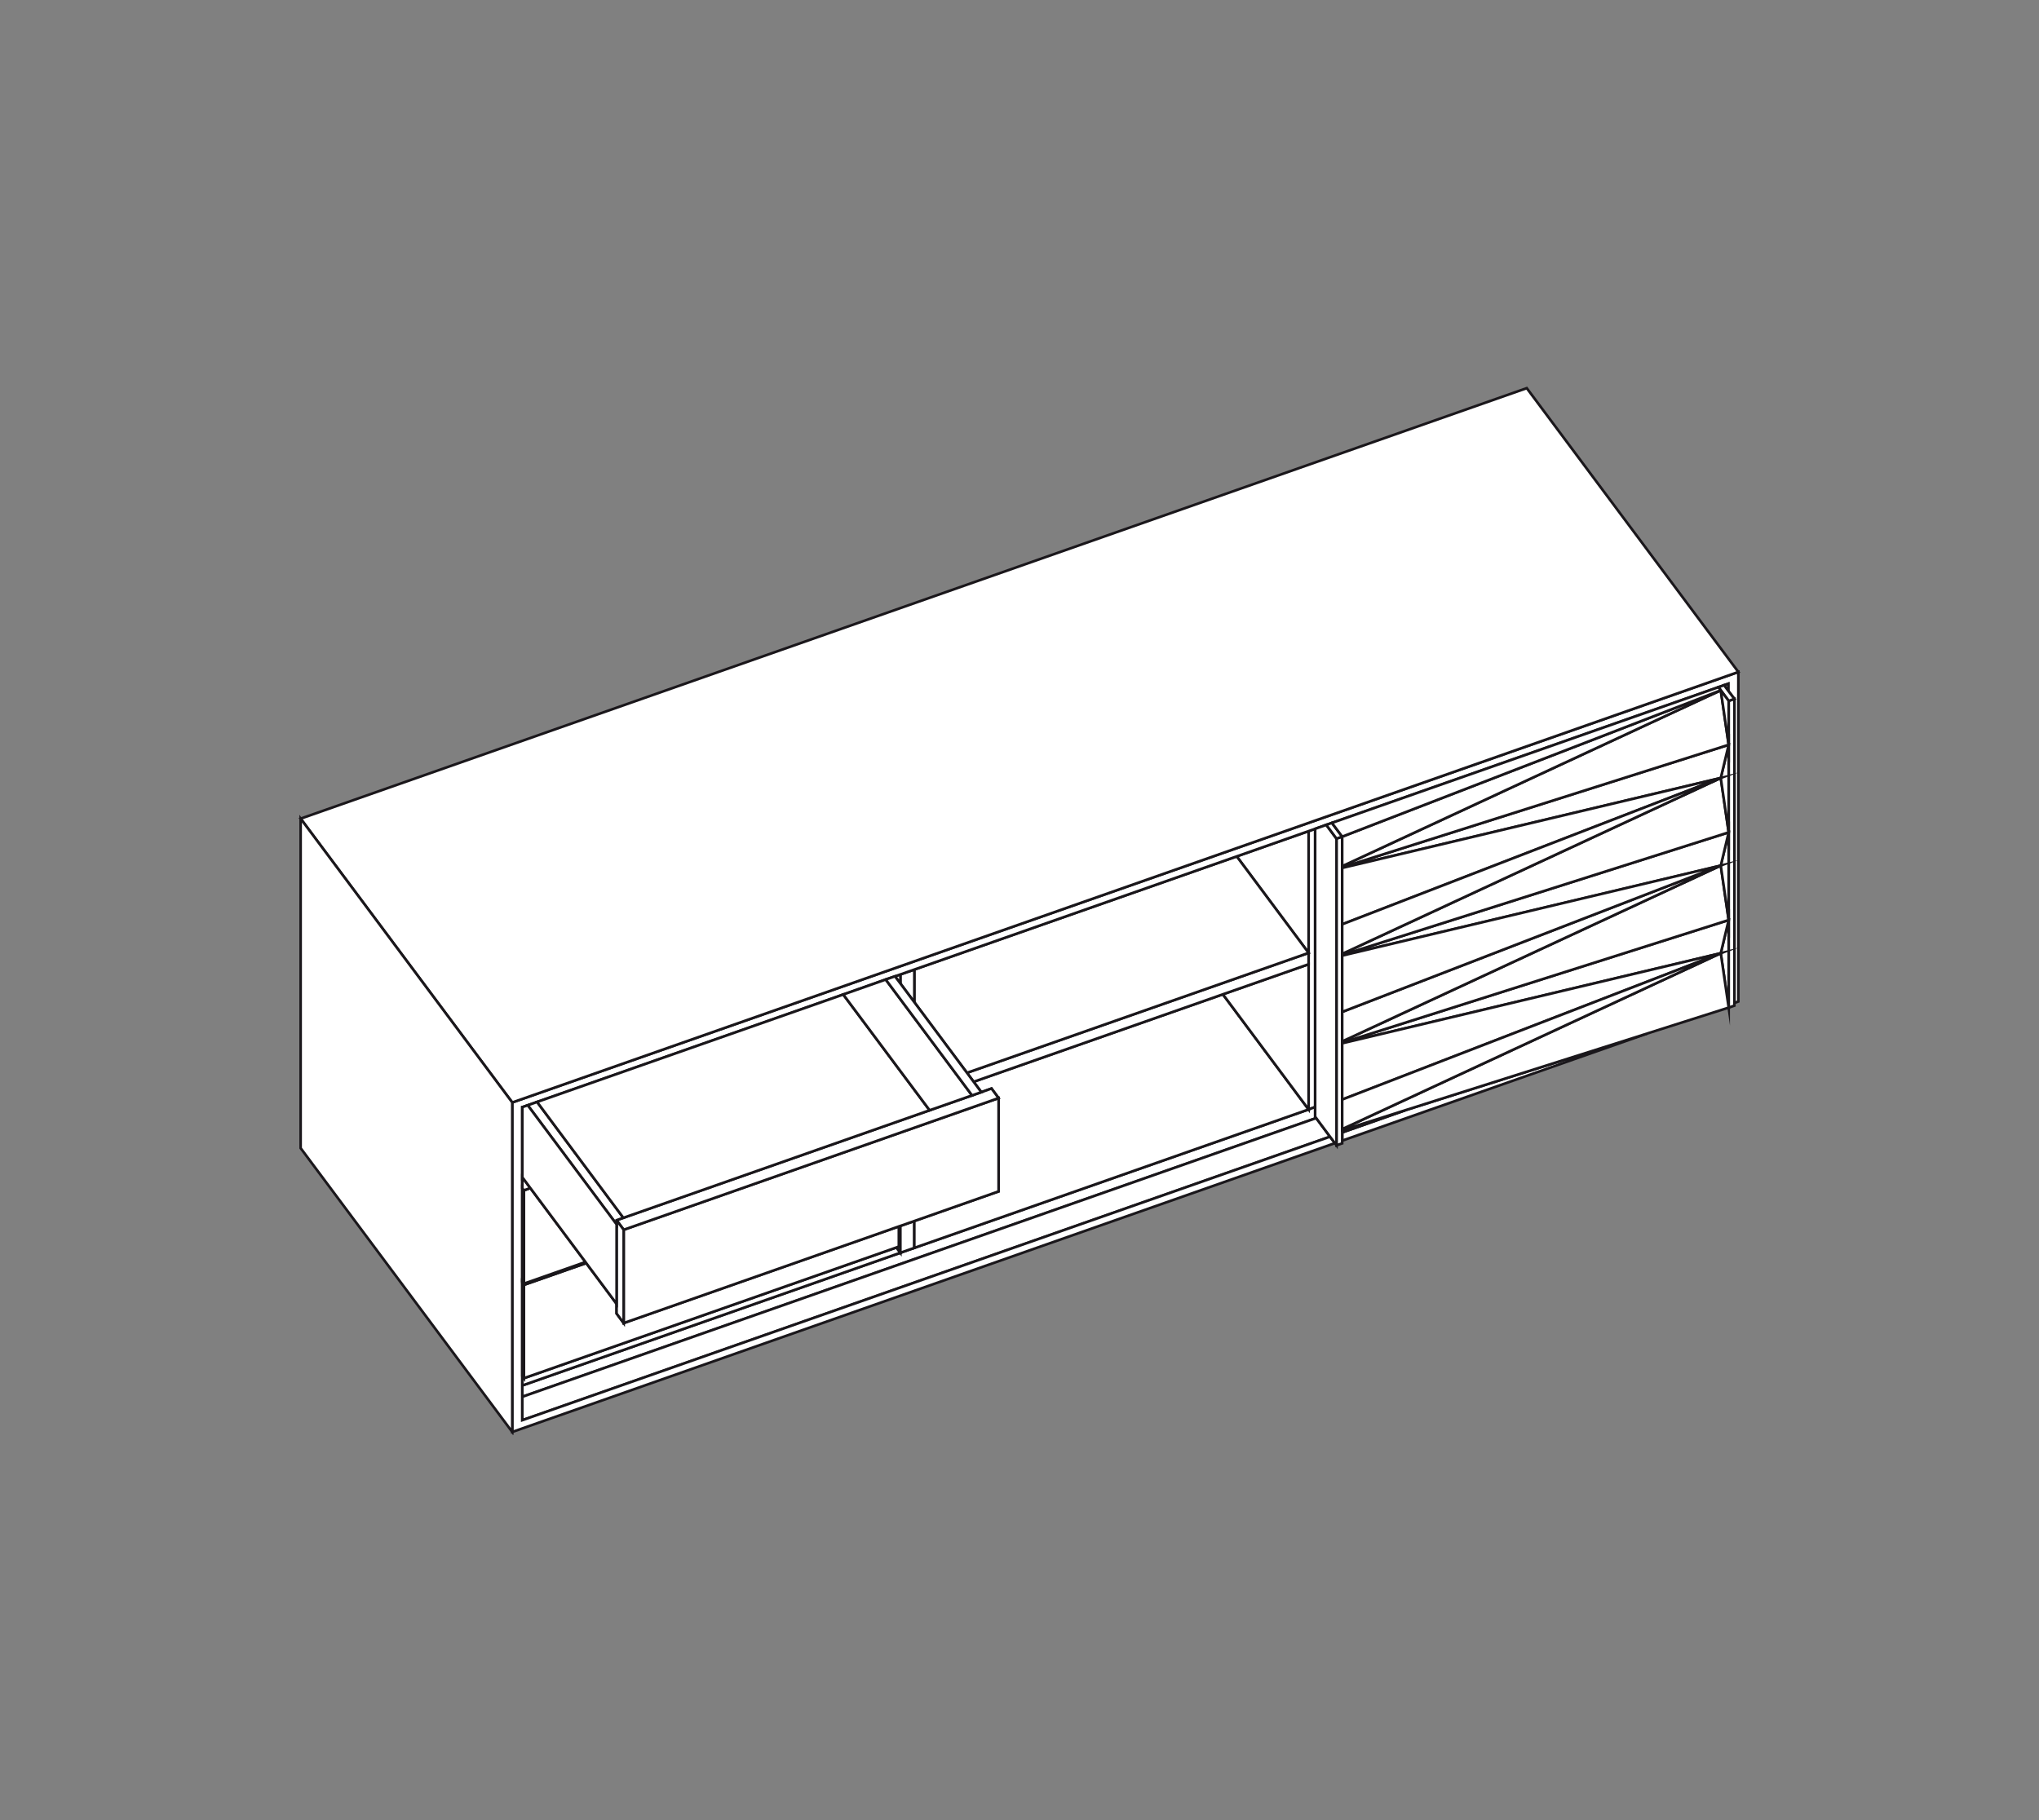 <?xml version="1.0" encoding="utf-8"?>
<!-- Generator: Adobe Illustrator 26.0.2, SVG Export Plug-In . SVG Version: 6.00 Build 0)  -->
<svg version="1.1" id="Layer_1" xmlns="http://www.w3.org/2000/svg" xmlns:xlink="http://www.w3.org/1999/xlink" x="0px" y="0px"
	 viewBox="0 0 196 175" style="enable-background:new 0 0 196 175;" xml:space="preserve">
<rect x="0" y="0" width="196" height="175" fill="#808080" stroke="none"/>
<style type="text/css">
	.st0{fill:#FFFFFF;}
	.st1{fill:none;stroke:#1A171B;stroke-width:0.25;stroke-miterlimit:22.926;}
	
		.st2{clip-path:url(#SVGID_00000119810512384033418490000004712906405843201436_);fill:none;stroke:#1A171B;stroke-width:0.25;stroke-miterlimit:22.926;}
	
		.st3{clip-path:url(#SVGID_00000080170325992229996440000002014663225056123067_);fill:none;stroke:#1A171B;stroke-width:0.25;stroke-miterlimit:22.926;}
	
		.st4{clip-path:url(#SVGID_00000109747057790803315100000000297935611922466728_);fill:none;stroke:#1A171B;stroke-width:0.25;stroke-miterlimit:22.926;}
	
		.st5{clip-path:url(#SVGID_00000026160514743759228630000016627981015255498667_);fill:none;stroke:#1A171B;stroke-width:0.25;stroke-miterlimit:22.926;}
	
		.st6{clip-path:url(#SVGID_00000131368955064465643290000003759377888812164536_);fill:none;stroke:#1A171B;stroke-width:0.25;stroke-miterlimit:22.926;}
</style>
<g>
	<polygon class="st0" points="125.79,79.91 125.79,91.62 125.79,92.71 125.79,106.67 126.42,106.44 126.42,79.69 	"/>
	<polygon class="st1" points="126.42,106.44 125.79,106.67 125.79,92.71 125.79,91.62 125.79,79.91 126.42,79.69 	"/>
	<polygon class="st0" points="125.79,106.67 87.89,119.98 86.55,120.45 50.21,133.21 50.21,132.31 50.21,123.34 50.21,123.22 
		50.21,114.25 50.21,113.34 50.21,113.2 50.21,106.45 50.2,106.45 50.2,134.3 126.52,107.5 126.42,107.37 126.42,106.44 	"/>
	<polygon class="st1" points="125.79,106.67 87.89,119.98 86.55,120.45 50.21,133.21 50.21,132.31 50.21,123.34 50.21,123.22 
		50.21,114.25 50.21,113.34 50.21,113.2 50.21,106.45 50.2,106.45 50.2,134.3 126.52,107.5 126.42,107.37 126.42,106.44 	"/>
	<polygon class="st0" points="50.2,134.3 126.52,107.5 127.85,109.29 50.2,136.55 	"/>
	<polygon class="st1" points="50.2,134.3 126.52,107.5 127.85,109.29 50.2,136.55 	"/>
	<polygon class="st0" points="86.55,120.45 50.21,133.21 50.21,132.31 50.36,132.51 86.17,119.94 	"/>
	<polygon class="st1" points="86.55,120.45 50.21,133.21 50.21,132.31 50.36,132.51 86.17,119.94 	"/>
	<polygon class="st0" points="86.4,117.92 86.4,119.85 86.17,119.94 86.55,120.45 86.55,117.87 	"/>
	<polygon class="st1" points="86.55,120.45 86.17,119.94 86.4,119.85 86.4,117.92 86.55,117.87 	"/>
	<polygon class="st0" points="87.89,119.98 86.55,120.45 86.55,117.87 87.89,117.4 	"/>
	<polygon class="st1" points="87.89,119.98 86.55,120.45 86.55,117.87 87.89,117.4 	"/>
	<polygon class="st0" points="125.79,106.67 117.55,95.6 93.59,104.01 94.33,105.01 95.31,104.66 95.99,105.58 95.99,114.55 
		87.89,117.4 87.89,119.98 	"/>
	<polygon class="st1" points="125.79,106.67 117.55,95.6 93.59,104.01 94.33,105.01 95.31,104.66 95.99,105.58 95.99,114.55 
		87.89,117.4 87.89,119.98 	"/>
	<polygon class="st0" points="125.79,106.67 125.79,92.71 117.55,95.6 	"/>
	<polygon class="st1" points="125.79,106.67 125.79,92.71 117.55,95.6 	"/>
	<polygon class="st0" points="125.79,91.62 92.95,103.15 93.59,104.01 117.55,95.6 125.79,92.71 	"/>
	<polygon class="st1" points="125.79,91.62 92.95,103.15 93.59,104.01 117.55,95.6 125.79,92.71 	"/>
	<polygon class="st0" points="125.79,79.91 118.88,82.34 125.79,91.62 	"/>
	<polygon class="st1" points="125.79,79.91 118.88,82.34 125.79,91.62 	"/>
	<polygon class="st0" points="125.79,91.62 118.88,82.34 87.89,93.22 87.89,96.36 92.95,103.15 	"/>
	<polygon class="st1" points="125.79,91.62 118.88,82.34 87.89,93.22 87.89,96.36 92.95,103.15 	"/>
	<polygon class="st0" points="87.89,93.22 87.89,96.36 86.55,94.56 86.55,93.69 	"/>
	<polygon class="st1" points="87.89,93.22 87.89,96.36 86.55,94.56 86.55,93.69 	"/>
	<polygon class="st0" points="86.03,93.87 86.55,94.56 86.55,93.69 	"/>
	<polygon class="st1" points="86.55,93.69 86.03,93.87 86.55,94.56 	"/>
	<polygon class="st0" points="49.24,106 49.24,137.68 128.32,109.91 127.85,109.29 50.2,136.55 50.2,134.3 50.2,106.45 
		50.21,106.45 50.73,106.27 51.63,105.95 81.06,95.62 85.14,94.18 86.03,93.87 86.55,93.69 87.89,93.22 118.88,82.34 125.79,79.91 
		126.42,79.69 127.49,79.31 128.03,79.12 165.19,66.07 165.73,65.88 166.13,65.74 166.13,66.42 166.72,67.2 166.72,96.43 
		167.1,96.29 167.1,64.61 	"/>
	<g>
		<defs>
			<rect id="SVGID_1_" x="28.61" y="37.05" width="138.77" height="100.91"/>
		</defs>
		<clipPath id="SVGID_00000016042175191631960270000018027926216638335662_">
			<use xlink:href="#SVGID_1_"  style="overflow:visible;"/>
		</clipPath>
		
			<polygon style="clip-path:url(#SVGID_00000016042175191631960270000018027926216638335662_);fill:none;stroke:#1A171B;stroke-width:0.25;stroke-miterlimit:22.926;" points="
			50.2,136.55 50.2,134.3 50.2,106.45 50.21,106.45 50.73,106.27 51.63,105.95 81.06,95.62 85.14,94.18 86.03,93.87 86.55,93.69 
			87.89,93.22 118.88,82.34 125.79,79.91 126.42,79.69 127.49,79.31 128.03,79.12 165.19,66.07 165.73,65.88 166.13,65.74 
			166.13,66.42 166.72,67.2 166.72,96.43 167.1,96.29 167.1,64.61 49.24,106 49.24,137.68 128.32,109.91 127.85,109.29 		"/>
	</g>
	<polygon class="st0" points="28.9,78.71 49.24,106 167.1,64.61 146.76,37.32 	"/>
	<g>
		<defs>
			<rect id="SVGID_00000088818853477010952510000011807783862058806191_" x="28.61" y="37.05" width="138.77" height="100.91"/>
		</defs>
		<clipPath id="SVGID_00000052783666116317312800000006725480191764488872_">
			<use xlink:href="#SVGID_00000088818853477010952510000011807783862058806191_"  style="overflow:visible;"/>
		</clipPath>
		
			<polygon style="clip-path:url(#SVGID_00000052783666116317312800000006725480191764488872_);fill:none;stroke:#1A171B;stroke-width:0.25;stroke-miterlimit:22.926;" points="
			167.1,64.61 146.76,37.32 28.9,78.71 49.24,106 		"/>
	</g>
	<polygon class="st0" points="28.9,110.39 49.24,137.68 49.24,106 28.9,78.71 	"/>
	<g>
		<defs>
			<rect id="SVGID_00000029017557525195483350000002151118357694073734_" x="28.61" y="37.05" width="138.77" height="100.91"/>
		</defs>
		<clipPath id="SVGID_00000001622377422167927140000013069563362159689400_">
			<use xlink:href="#SVGID_00000029017557525195483350000002151118357694073734_"  style="overflow:visible;"/>
		</clipPath>
		
			<polygon style="clip-path:url(#SVGID_00000001622377422167927140000013069563362159689400_);fill:none;stroke:#1A171B;stroke-width:0.25;stroke-miterlimit:22.926;" points="
			28.9,78.71 49.24,106 49.24,137.68 28.9,110.39 		"/>
	</g>
	<polygon class="st0" points="158.34,99.37 129.02,109.67 129.02,108.88 135.1,106.74 	"/>
	<polygon class="st1" points="158.34,99.37 129.02,109.67 129.02,108.88 135.1,106.74 	"/>
	<polygon class="st0" points="135.1,106.74 129.02,108.88 129.02,108.67 	"/>
	<polygon class="st1" points="135.1,106.74 129.02,108.88 129.02,108.67 	"/>
	<polygon class="st0" points="165.73,65.88 166.13,66.42 166.13,65.74 	"/>
	<polygon class="st1" points="166.13,65.74 166.13,66.42 165.73,65.88 	"/>
	<polygon class="st0" points="128.47,80.63 128.47,110.12 129.02,109.93 129.02,109.67 129.02,108.88 129.02,108.67 129.02,108.56 
		129.02,105.72 129.02,100.31 129.02,100.25 129.02,100.13 129.02,97.29 129.02,91.88 129.02,91.82 129.02,91.71 129.02,88.87 
		129.02,83.45 129.02,83.39 129.02,83.28 129.02,80.44 	"/>
	<polygon class="st1" points="129.02,109.93 128.47,110.12 128.47,80.63 129.02,80.44 129.02,83.28 129.02,83.39 129.02,83.45 
		129.02,88.87 129.02,91.71 129.02,91.82 129.02,91.88 129.02,97.29 129.02,100.13 129.02,100.24 129.02,100.31 129.02,105.72 
		129.02,108.56 129.02,108.67 129.02,108.88 129.02,109.67 	"/>
	<polygon class="st0" points="128.47,80.63 127.49,79.31 126.42,79.69 126.42,106.44 126.42,107.37 126.52,107.5 127.85,109.29 
		128.32,109.91 128.47,110.12 	"/>
	<polygon class="st1" points="128.47,80.63 127.49,79.31 126.42,79.69 126.42,106.44 126.42,107.37 126.52,107.5 127.85,109.29 
		128.32,109.91 128.47,110.12 	"/>
	<polygon class="st0" points="129.02,80.44 128.47,80.63 127.49,79.31 128.03,79.12 	"/>
	<polygon class="st1" points="129.02,80.44 128.47,80.63 127.49,79.31 128.03,79.12 	"/>
	<polygon class="st0" points="166.17,67.39 166.17,71.61 166.17,80.03 166.17,88.46 166.17,96.88 166.72,96.69 166.72,96.43 
		166.72,67.2 	"/>
	<g>
		<defs>
			<rect id="SVGID_00000116197076585086122900000014201239592777723289_" x="28.61" y="37.05" width="138.77" height="100.91"/>
		</defs>
		<clipPath id="SVGID_00000076578272256706769490000017094498801863188116_">
			<use xlink:href="#SVGID_00000116197076585086122900000014201239592777723289_"  style="overflow:visible;"/>
		</clipPath>
		
			<polygon style="clip-path:url(#SVGID_00000076578272256706769490000017094498801863188116_);fill:none;stroke:#1A171B;stroke-width:0.25;stroke-miterlimit:22.926;" points="
			166.72,96.69 166.17,96.88 166.17,88.46 166.17,80.03 166.17,71.61 166.17,67.39 166.72,67.2 166.72,96.43 		"/>
	</g>
	<polygon class="st0" points="165.41,91.65 166.17,96.88 166.17,88.46 	"/>
	<polygon class="st1" points="166.17,88.46 166.17,96.88 165.41,91.65 	"/>
	<polygon class="st0" points="165.41,91.65 166.17,96.88 158.34,99.37 135.1,106.74 129.02,108.67 129.02,108.56 	"/>
	<polygon class="st1" points="165.41,91.65 166.17,96.88 158.34,99.37 135.1,106.74 129.02,108.67 129.02,108.56 	"/>
	<polygon class="st0" points="166.17,88.46 165.41,91.65 129.02,100.31 129.02,100.25 	"/>
	<polygon class="st1" points="166.17,88.46 165.41,91.65 129.02,100.31 129.02,100.25 	"/>
	<polygon class="st0" points="166.17,88.46 129.02,100.25 129.02,100.13 165.41,83.22 	"/>
	<polygon class="st1" points="166.17,88.46 129.02,100.25 129.02,100.13 165.41,83.22 	"/>
	<polygon class="st0" points="165.41,83.22 166.17,88.46 166.17,80.03 	"/>
	<polygon class="st1" points="166.17,88.46 165.41,83.22 166.17,80.03 	"/>
	<polygon class="st0" points="166.17,80.03 165.41,83.23 129.02,91.88 129.02,91.82 	"/>
	<polygon class="st1" points="166.17,80.03 165.41,83.23 129.02,91.88 129.02,91.82 	"/>
	<polygon class="st0" points="165.41,83.22 129.02,100.13 129.02,97.29 	"/>
	<polygon class="st1" points="165.41,83.22 129.02,100.13 129.02,97.29 	"/>
	<polygon class="st0" points="129.02,100.31 165.41,91.65 129.02,105.72 	"/>
	<polygon class="st1" points="129.02,100.31 165.41,91.65 129.02,105.72 	"/>
	<polygon class="st0" points="129.02,105.72 165.41,91.65 129.02,108.56 	"/>
	<polygon class="st1" points="129.02,105.72 165.41,91.65 129.02,108.56 	"/>
	<polygon class="st0" points="165.41,83.22 129.02,97.29 129.02,91.88 	"/>
	<polygon class="st1" points="165.41,83.22 129.02,97.29 129.02,91.88 	"/>
	<polygon class="st0" points="166.17,80.03 129.02,91.82 129.02,91.71 165.41,74.8 	"/>
	<polygon class="st1" points="166.17,80.03 129.02,91.82 129.02,91.71 165.41,74.8 	"/>
	<polygon class="st0" points="165.41,74.8 166.17,80.03 166.17,71.61 	"/>
	<polygon class="st1" points="166.17,80.03 165.41,74.8 166.17,71.61 	"/>
	<polygon class="st0" points="166.17,71.61 165.41,74.8 129.02,83.45 129.02,83.39 	"/>
	<polygon class="st1" points="166.17,71.61 165.41,74.8 129.02,83.45 129.02,83.39 	"/>
	<polygon class="st0" points="129.02,83.45 165.41,74.8 129.02,88.87 	"/>
	<polygon class="st1" points="129.02,83.45 165.41,74.8 129.02,88.87 	"/>
	<polygon class="st0" points="129.02,88.87 165.41,74.8 129.02,91.71 	"/>
	<polygon class="st1" points="129.02,88.87 165.41,74.8 129.02,91.71 	"/>
	<polygon class="st0" points="166.17,71.61 129.02,83.39 129.02,83.28 165.41,66.37 	"/>
	<polygon class="st1" points="166.17,71.61 129.02,83.39 129.02,83.28 165.41,66.37 	"/>
	<polygon class="st0" points="165.41,66.37 129.02,83.28 129.02,80.44 	"/>
	<polygon class="st1" points="165.41,66.37 129.02,83.28 129.02,80.44 	"/>
	<polygon class="st0" points="165.41,66.37 129.02,80.44 128.03,79.12 165.19,66.07 	"/>
	<polygon class="st1" points="165.41,66.37 129.02,80.44 128.03,79.12 165.19,66.07 	"/>
	<polygon class="st0" points="165.19,66.07 165.41,66.37 166.17,67.39 166.72,67.2 166.13,66.42 165.73,65.88 	"/>
	<g>
		<defs>
			<rect id="SVGID_00000134966044679677759960000015238838782127916219_" x="28.61" y="37.05" width="138.77" height="100.91"/>
		</defs>
		<clipPath id="SVGID_00000134945797709471529590000007921018859194492556_">
			<use xlink:href="#SVGID_00000134966044679677759960000015238838782127916219_"  style="overflow:visible;"/>
		</clipPath>
		
			<polygon style="clip-path:url(#SVGID_00000134945797709471529590000007921018859194492556_);fill:none;stroke:#1A171B;stroke-width:0.25;stroke-miterlimit:22.926;" points="
			165.41,66.37 165.19,66.07 165.73,65.88 166.13,66.42 166.72,67.2 166.17,67.39 		"/>
	</g>
	<polygon class="st0" points="166.17,71.61 166.17,67.39 165.41,66.37 	"/>
	<polygon class="st1" points="166.17,71.61 165.41,66.37 166.17,67.39 	"/>
	<polygon class="st0" points="86.4,117.92 86.4,119.85 86.17,119.94 50.36,132.51 50.36,123.54 56.35,121.44 59.27,125.36 
		59.27,126.29 59.95,127.21 	"/>
	<polygon class="st1" points="86.4,117.92 86.4,119.85 86.17,119.94 50.36,132.51 50.36,123.54 56.35,121.44 59.27,125.36 
		59.27,126.29 59.95,127.21 	"/>
	<polygon class="st0" points="50.21,132.31 50.36,132.51 50.36,123.54 50.21,123.34 	"/>
	<polygon class="st1" points="50.36,132.51 50.21,132.31 50.21,123.34 50.36,123.54 	"/>
	<polygon class="st0" points="50.36,123.54 50.21,123.34 50.21,123.22 50.36,123.42 56.28,121.34 56.35,121.44 	"/>
	<polygon class="st1" points="50.36,123.54 50.21,123.34 50.21,123.22 50.36,123.42 56.28,121.34 56.35,121.44 	"/>
	<polygon class="st0" points="56.28,121.34 50.36,123.42 50.36,114.45 50.98,114.23 	"/>
	<polygon class="st1" points="56.28,121.34 50.36,123.42 50.36,114.45 50.98,114.23 	"/>
	<polygon class="st0" points="50.21,123.22 50.36,123.42 50.36,114.45 50.21,114.25 	"/>
	<polygon class="st1" points="50.36,123.42 50.21,123.22 50.21,114.25 50.36,114.45 	"/>
	<polygon class="st0" points="50.21,113.34 50.21,114.25 50.36,114.45 50.98,114.23 50.3,113.31 	"/>
	<polygon class="st1" points="50.36,114.45 50.21,114.25 50.21,113.34 50.3,113.31 50.98,114.23 	"/>
	<polygon class="st0" points="50.21,113.34 50.3,113.31 50.21,113.2 	"/>
	<polygon class="st1" points="50.3,113.31 50.21,113.34 50.21,113.2 	"/>
	<polygon class="st0" points="95.99,105.58 95.99,114.55 87.89,117.4 86.55,117.87 86.4,117.92 59.95,127.21 59.95,118.24 	"/>
	<polygon class="st1" points="95.99,105.58 95.99,114.55 87.89,117.4 86.55,117.87 86.4,117.92 59.95,127.21 59.95,118.24 	"/>
	<polygon class="st0" points="95.31,104.66 95.99,105.58 59.95,118.24 59.27,117.32 59.92,117.09 89.36,106.75 93.44,105.32 
		94.33,105.01 	"/>
	<polygon class="st1" points="95.31,104.66 95.99,105.58 59.95,118.24 59.27,117.32 59.92,117.09 89.36,106.75 93.44,105.32 
		94.33,105.01 	"/>
	<polygon class="st0" points="59.27,117.72 59.27,125.36 59.27,126.29 59.95,127.21 59.95,118.24 59.27,117.32 	"/>
	<polygon class="st1" points="59.95,127.21 59.27,126.29 59.27,125.36 59.27,117.72 59.27,117.32 59.95,118.24 	"/>
	<polygon class="st0" points="59.92,117.09 59.27,117.32 59.27,117.72 50.73,106.27 51.63,105.95 	"/>
	<polygon class="st1" points="59.92,117.09 59.27,117.32 59.27,117.72 50.73,106.27 51.63,105.95 	"/>
	<polygon class="st0" points="50.73,106.27 59.27,117.72 59.27,125.36 56.35,121.44 56.28,121.34 50.98,114.23 50.3,113.31 
		50.21,113.2 50.21,106.45 	"/>
	<polygon class="st1" points="50.73,106.27 59.27,117.72 59.27,125.36 56.35,121.44 56.28,121.34 50.98,114.23 50.3,113.31 
		50.21,113.2 50.21,106.45 	"/>
	<polygon class="st0" points="59.92,117.09 51.63,105.95 81.06,95.62 89.36,106.75 	"/>
	<polygon class="st1" points="59.92,117.09 51.63,105.95 81.06,95.62 89.36,106.75 	"/>
	<polygon class="st0" points="89.36,106.75 81.06,95.62 85.14,94.18 93.44,105.32 	"/>
	<polygon class="st1" points="89.36,106.75 81.06,95.62 85.14,94.18 93.44,105.32 	"/>
	<polygon class="st0" points="93.44,105.32 85.14,94.18 86.03,93.87 86.55,94.56 87.89,96.36 92.95,103.15 93.59,104.01 
		94.33,105.01 	"/>
	<polygon class="st1" points="93.44,105.32 85.14,94.18 86.03,93.87 86.55,94.56 87.89,96.36 92.95,103.15 93.59,104.01 
		94.33,105.01 	"/>
</g>
</svg>

